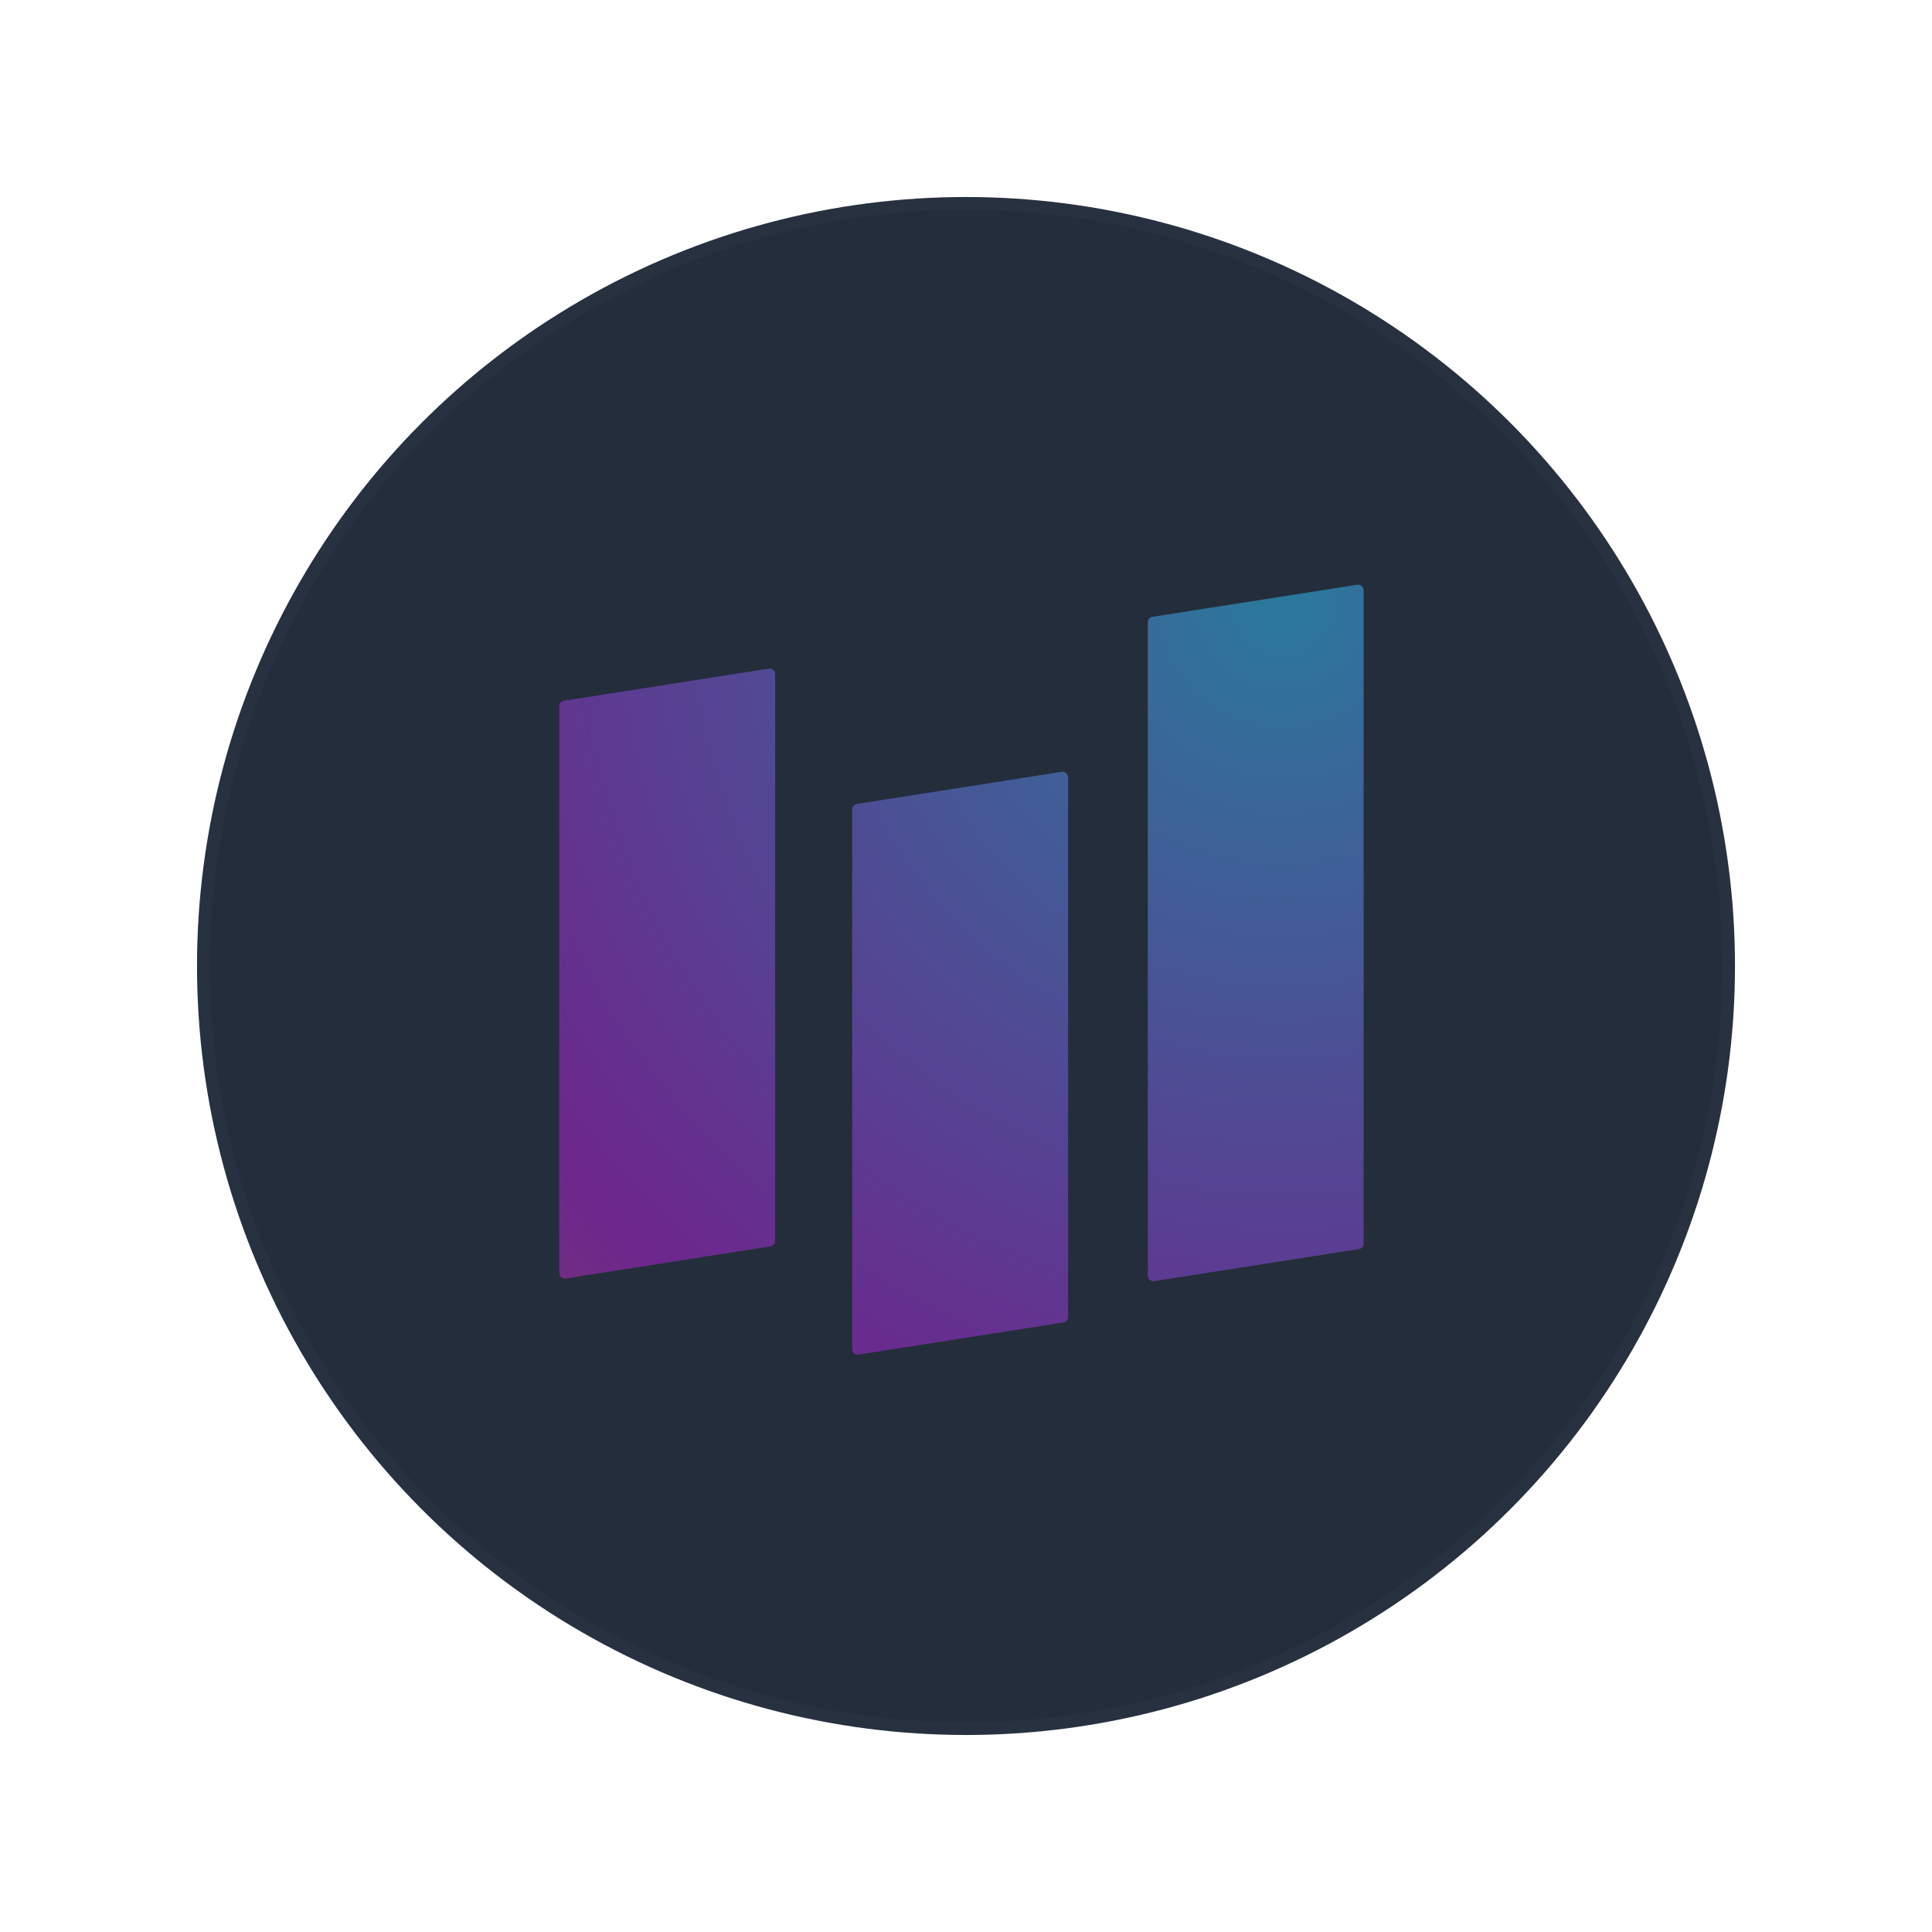 <svg width="152" height="152" viewBox="0 0 152 152" xmlns="http://www.w3.org/2000/svg" xmlns:xlink="http://www.w3.org/1999/xlink">
    <defs>
        <radialGradient cx="89.753%" cy="1.999%" fx="89.753%" fy="1.999%" r="230.645%" gradientTransform="matrix(-.722 .656 -.628 -.755 1.558 -.554)" id="qdat4a4tac">
            <stop stop-color="#32C5FF" offset="0%"/>
            <stop stop-color="#B620E0" offset="51.26%"/>
            <stop stop-color="#F7B500" offset="100%"/>
        </radialGradient>
        <filter x="-19.2%" y="-19.2%" width="138.3%" height="138.3%" filterUnits="objectBoundingBox" id="exvoz4jk7a">
            <feMorphology radius=".5" operator="dilate" in="SourceAlpha" result="shadowSpreadOuter1"/>
            <feOffset in="shadowSpreadOuter1" result="shadowOffsetOuter1"/>
            <feGaussianBlur stdDeviation="7.5" in="shadowOffsetOuter1" result="shadowBlurOuter1"/>
            <feComposite in="shadowBlurOuter1" in2="SourceAlpha" operator="out" result="shadowBlurOuter1"/>
            <feColorMatrix values="0 0 0 0 0 0 0 0 0 0 0 0 0 0 0 0 0 0 0.05 0" in="shadowBlurOuter1"/>
        </filter>
        <circle id="ojb6zt6yvb" cx="60" cy="60" r="60"/>
    </defs>
    <g fill="none" fill-rule="evenodd">
        <g transform="translate(16 16)">
            <use fill="#000" filter="url(#exvoz4jk7a)" xlink:href="#ojb6zt6yvb"/>
            <use stroke="#273140" fill="#242D3B" xlink:href="#ojb6zt6yvb"/>
        </g>
        <path d="M46.67 2.528a.43.43 0 0 0-.366.43v51.407c0 .27.24.47.502.43l16.111-2.523a.43.43 0 0 0 .366-.43V.435c0-.27-.238-.47-.501-.43L46.67 2.528zM.04 9.374C0 9.462 0 9.565 0 9.78v44.076c0 .278 0 .422.056.517.047.088.127.16.223.191.111.04.246.016.525-.024l15.594-2.444c.207-.031.31-.047.39-.103a.438.438 0 0 0 .16-.183c.039-.088.039-.191.039-.406V7.336c0-.278 0-.421-.056-.517a.405.405 0 0 0-.223-.191c-.111-.04-.246-.016-.525.024L.589 9.096c-.207.031-.31.047-.39.103a.377.377 0 0 0-.16.175zm23.045 8.12c-.04.087-.04.19-.04.406v41.942c0 .278 0 .422.055.517.048.088.128.16.223.191.112.04.247.016.526-.024l15.594-2.443c.207-.032.31-.048.39-.104a.438.438 0 0 0 .159-.183c.04-.088.04-.191.04-.406V15.456c0-.279 0-.422-.056-.518a.405.405 0 0 0-.223-.19c-.111-.04-.247-.017-.525.023l-15.594 2.444c-.207.032-.31.048-.39.103a.485.485 0 0 0-.16.176z" opacity=".5" transform="translate(44 46)" fill="url(#qdat4a4tac)"/>
    </g>
</svg>
